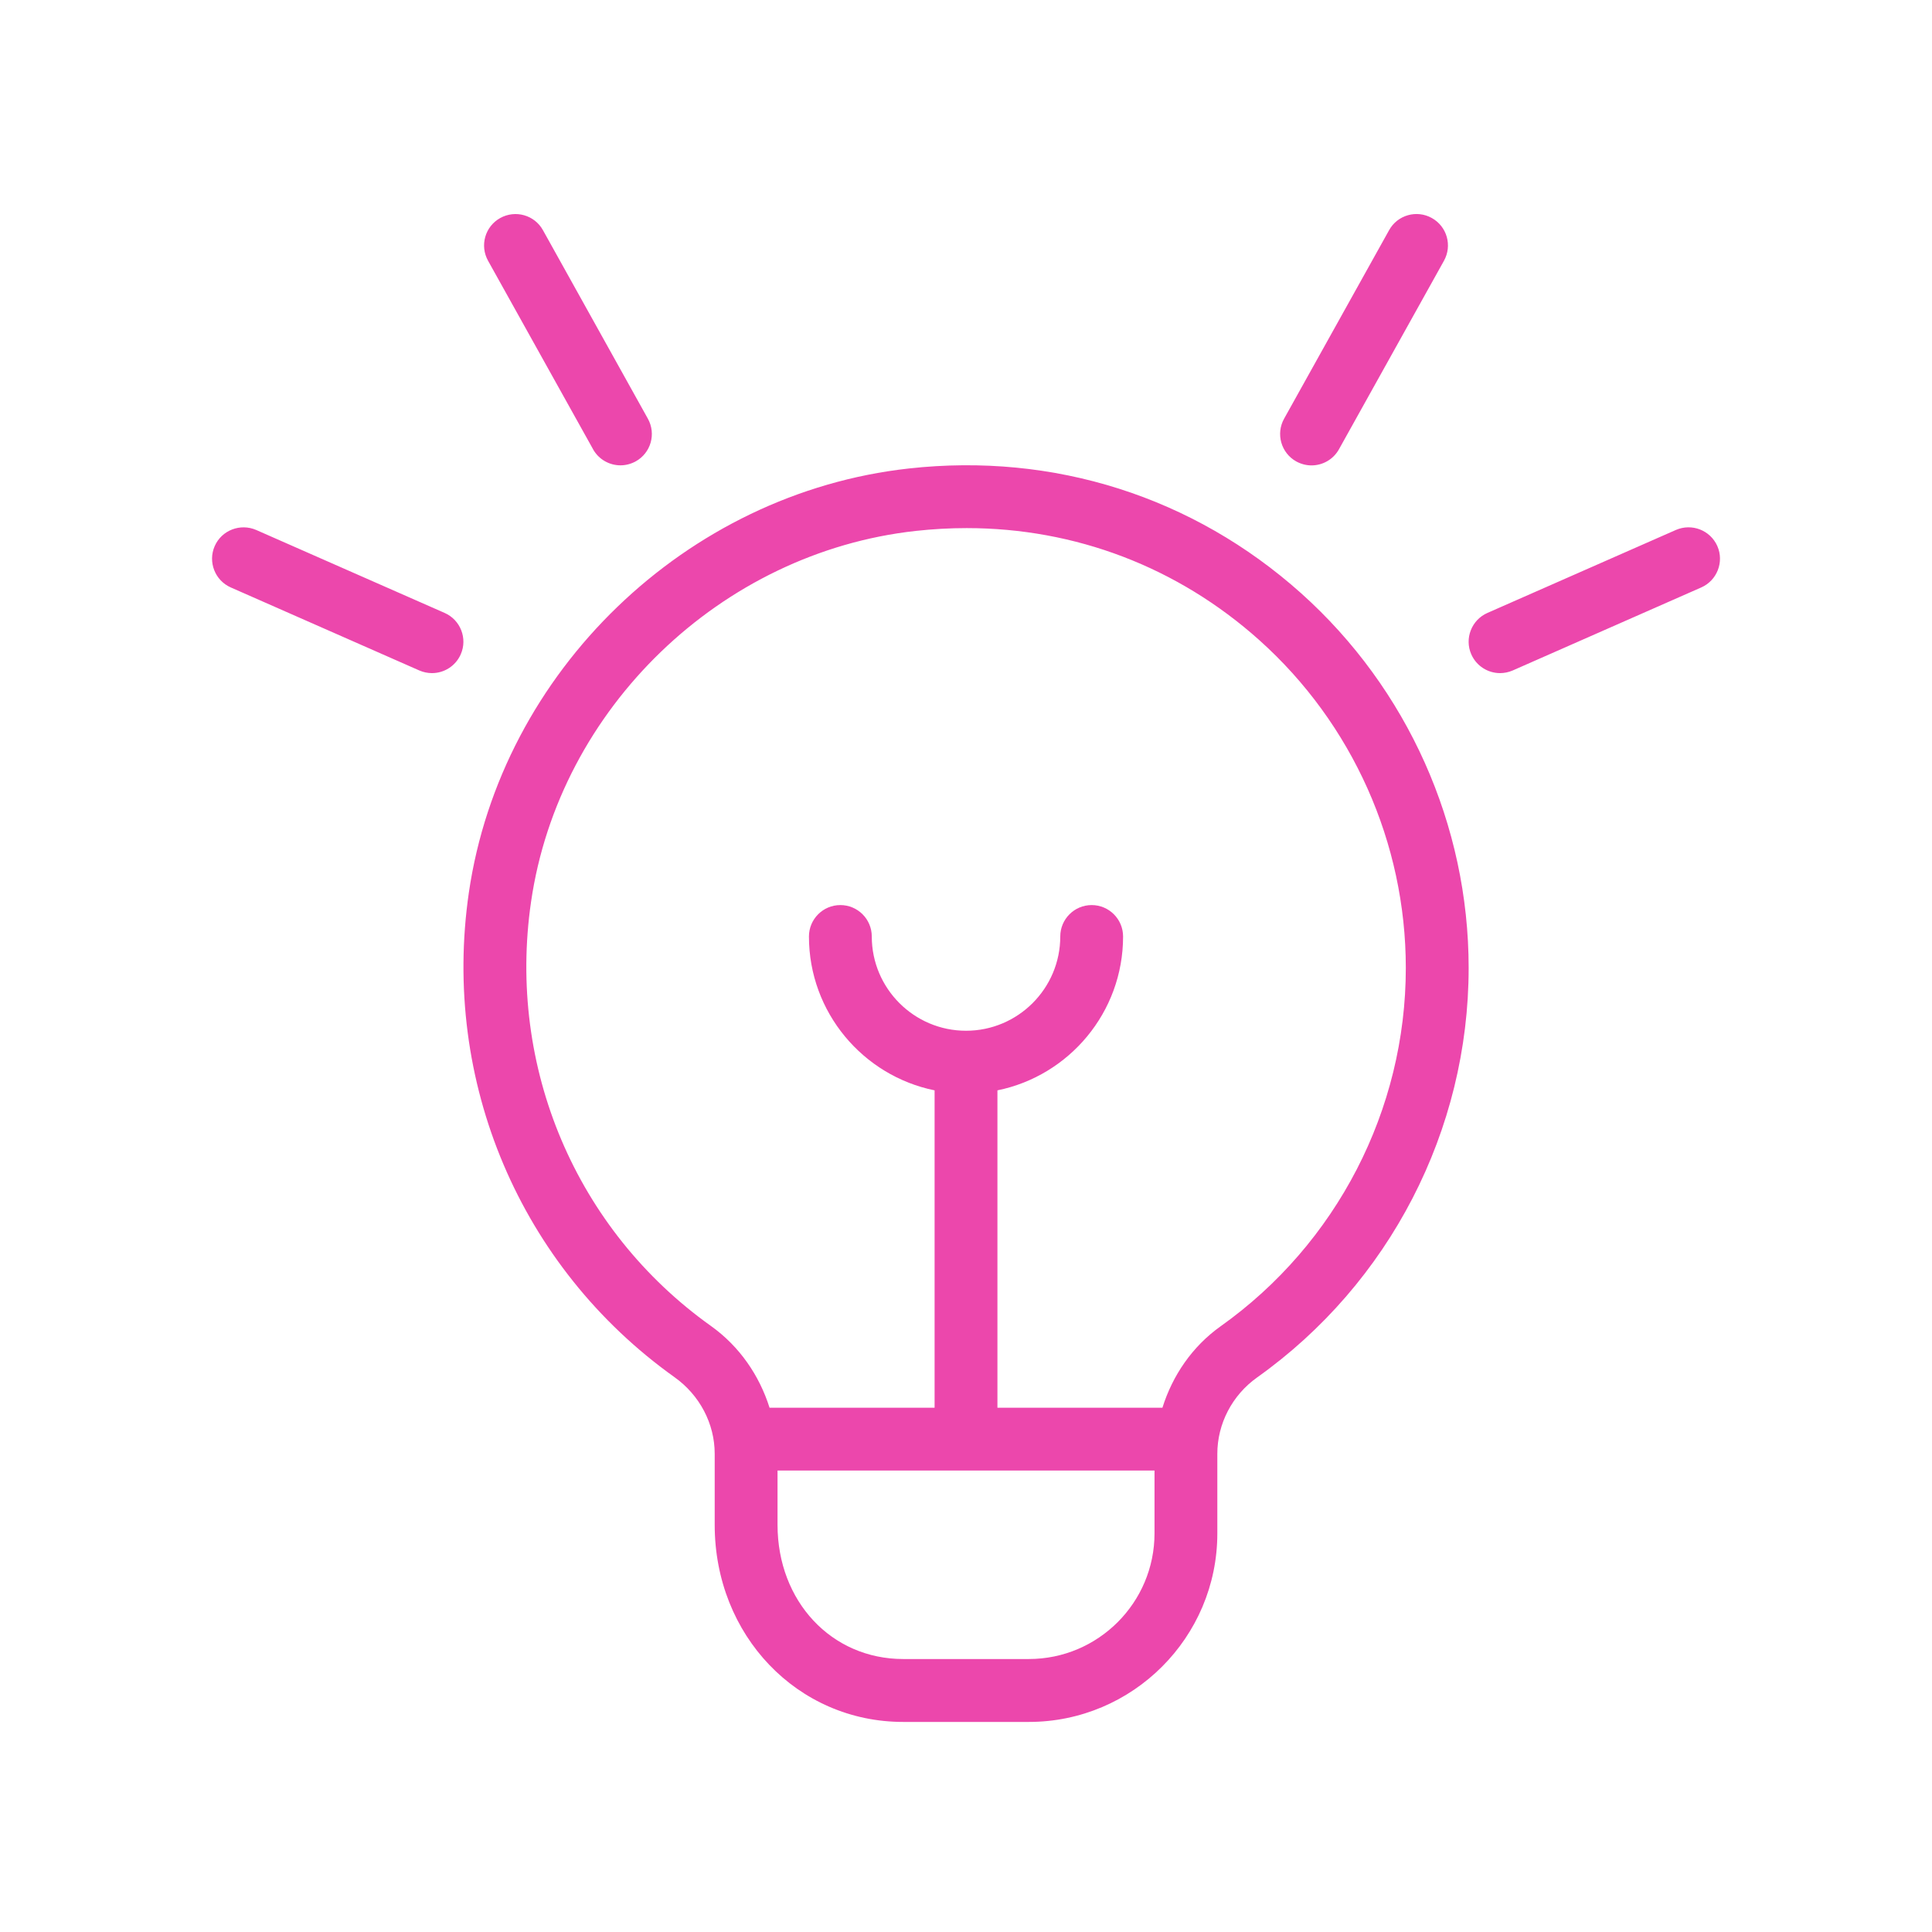 <svg width="82" height="82" viewBox="0 0 82 82" fill="none" xmlns="http://www.w3.org/2000/svg">
<g id="Vector" filter="url(#filter0_dddddd_14965_286731)">
<path d="M54.502 17.769L58.958 9.769C59.313 9.124 60.129 8.894 60.772 9.254C61.414 9.612 61.646 10.422 61.286 11.068L56.83 19.068C56.587 19.505 56.132 19.753 55.665 19.753C55.444 19.753 55.222 19.697 55.017 19.585C54.374 19.228 54.142 18.414 54.502 17.769ZM72.889 23.177C72.59 22.502 71.806 22.201 71.132 22.492L63.132 26.014C62.457 26.31 62.15 27.1 62.446 27.772C62.667 28.273 63.156 28.569 63.667 28.569C63.846 28.569 64.03 28.532 64.204 28.457L72.204 24.934C72.878 24.638 73.185 23.849 72.889 23.177ZM25.169 19.065C25.412 19.502 25.867 19.75 26.334 19.75C26.555 19.75 26.777 19.694 26.982 19.582C27.625 19.225 27.857 18.414 27.497 17.769L23.044 9.769C22.686 9.124 21.873 8.897 21.23 9.254C20.587 9.612 20.355 10.422 20.715 11.068L25.172 19.068L25.169 19.065ZM18.87 26.014L10.87 22.492C10.201 22.204 9.411 22.5 9.113 23.177C8.817 23.849 9.123 24.638 9.798 24.934L17.798 28.457C17.971 28.532 18.155 28.569 18.334 28.569C18.846 28.569 19.334 28.273 19.555 27.772C19.852 27.1 19.545 26.31 18.87 26.014ZM62.334 41.081C62.334 47.969 58.977 54.468 53.353 58.465C52.297 59.217 51.667 60.428 51.667 61.705V65.084C51.667 69.494 48.078 73.084 43.667 73.084H38.334C33.846 73.084 30.334 69.412 30.334 64.721V61.702C30.334 60.428 29.697 59.212 28.628 58.452C22.078 53.78 18.734 45.902 19.899 37.889C21.267 28.5 29.118 20.929 38.574 19.884C44.726 19.201 50.646 21.084 55.227 25.182C59.742 29.228 62.334 35.02 62.334 41.081ZM49.001 65.081V62.414H33.001V64.718C33.001 67.966 35.291 70.414 38.334 70.414H43.667C46.609 70.414 49.001 68.022 49.001 65.081ZM59.667 41.081C59.667 35.78 57.401 30.708 53.449 27.169C49.98 24.065 45.633 22.414 41.028 22.414C40.313 22.414 39.593 22.454 38.865 22.534C30.598 23.446 23.732 30.065 22.54 38.273C21.518 45.292 24.444 52.193 30.174 56.278C31.385 57.142 32.23 58.377 32.662 59.748H39.667V46.278C36.627 45.66 34.334 42.966 34.334 39.748C34.334 39.012 34.931 38.414 35.667 38.414C36.404 38.414 37.001 39.012 37.001 39.748C37.001 41.953 38.795 43.748 41.001 43.748C43.206 43.748 45.001 41.953 45.001 39.748C45.001 39.012 45.598 38.414 46.334 38.414C47.07 38.414 47.667 39.012 47.667 39.748C47.667 42.969 45.374 45.66 42.334 46.278V59.748H49.337C49.766 58.38 50.603 57.148 51.806 56.292C56.731 52.793 59.667 47.108 59.667 41.081Z" fill="#EC47AC"/>
</g>
<defs>
<filter id="filter0_dddddd_14965_286731" x="0.5" y="0.584" width="81" height="81" filterUnits="userSpaceOnUse" color-interpolation-filters="sRGB">
<feFlood flood-opacity="0" result="BackgroundImageFix"/>
<feColorMatrix in="SourceAlpha" type="matrix" values="0 0 0 0 0 0 0 0 0 0 0 0 0 0 0 0 0 0 127 0" result="hardAlpha"/>
<feOffset/>
<feGaussianBlur stdDeviation="4.25"/>
<feComposite in2="hardAlpha" operator="out"/>
<feColorMatrix type="matrix" values="0 0 0 0 0.925 0 0 0 0 0.278 0 0 0 0 0.675 0 0 0 0.16 0"/>
<feBlend mode="normal" in2="BackgroundImageFix" result="effect1_dropShadow_14965_286731"/>
<feColorMatrix in="SourceAlpha" type="matrix" values="0 0 0 0 0 0 0 0 0 0 0 0 0 0 0 0 0 0 127 0" result="hardAlpha"/>
<feOffset/>
<feGaussianBlur stdDeviation="4.25"/>
<feComposite in2="hardAlpha" operator="out"/>
<feColorMatrix type="matrix" values="0 0 0 0 0.925 0 0 0 0 0.278 0 0 0 0 0.675 0 0 0 0.16 0"/>
<feBlend mode="normal" in2="effect1_dropShadow_14965_286731" result="effect2_dropShadow_14965_286731"/>
<feColorMatrix in="SourceAlpha" type="matrix" values="0 0 0 0 0 0 0 0 0 0 0 0 0 0 0 0 0 0 127 0" result="hardAlpha"/>
<feOffset/>
<feGaussianBlur stdDeviation="4.25"/>
<feComposite in2="hardAlpha" operator="out"/>
<feColorMatrix type="matrix" values="0 0 0 0 0.925 0 0 0 0 0.278 0 0 0 0 0.675 0 0 0 0.16 0"/>
<feBlend mode="normal" in2="effect2_dropShadow_14965_286731" result="effect3_dropShadow_14965_286731"/>
<feColorMatrix in="SourceAlpha" type="matrix" values="0 0 0 0 0 0 0 0 0 0 0 0 0 0 0 0 0 0 127 0" result="hardAlpha"/>
<feOffset/>
<feGaussianBlur stdDeviation="4.25"/>
<feComposite in2="hardAlpha" operator="out"/>
<feColorMatrix type="matrix" values="0 0 0 0 0.925 0 0 0 0 0.278 0 0 0 0 0.675 0 0 0 0.16 0"/>
<feBlend mode="normal" in2="effect3_dropShadow_14965_286731" result="effect4_dropShadow_14965_286731"/>
<feColorMatrix in="SourceAlpha" type="matrix" values="0 0 0 0 0 0 0 0 0 0 0 0 0 0 0 0 0 0 127 0" result="hardAlpha"/>
<feOffset/>
<feGaussianBlur stdDeviation="4.25"/>
<feComposite in2="hardAlpha" operator="out"/>
<feColorMatrix type="matrix" values="0 0 0 0 0.925 0 0 0 0 0.278 0 0 0 0 0.675 0 0 0 0.16 0"/>
<feBlend mode="normal" in2="effect4_dropShadow_14965_286731" result="effect5_dropShadow_14965_286731"/>
<feColorMatrix in="SourceAlpha" type="matrix" values="0 0 0 0 0 0 0 0 0 0 0 0 0 0 0 0 0 0 127 0" result="hardAlpha"/>
<feOffset/>
<feGaussianBlur stdDeviation="4.25"/>
<feComposite in2="hardAlpha" operator="out"/>
<feColorMatrix type="matrix" values="0 0 0 0 0.925 0 0 0 0 0.278 0 0 0 0 0.675 0 0 0 0.16 0"/>
<feBlend mode="normal" in2="effect5_dropShadow_14965_286731" result="effect6_dropShadow_14965_286731"/>
<feBlend mode="normal" in="SourceGraphic" in2="effect6_dropShadow_14965_286731" result="shape"/>
</filter>
</defs>
</svg>
